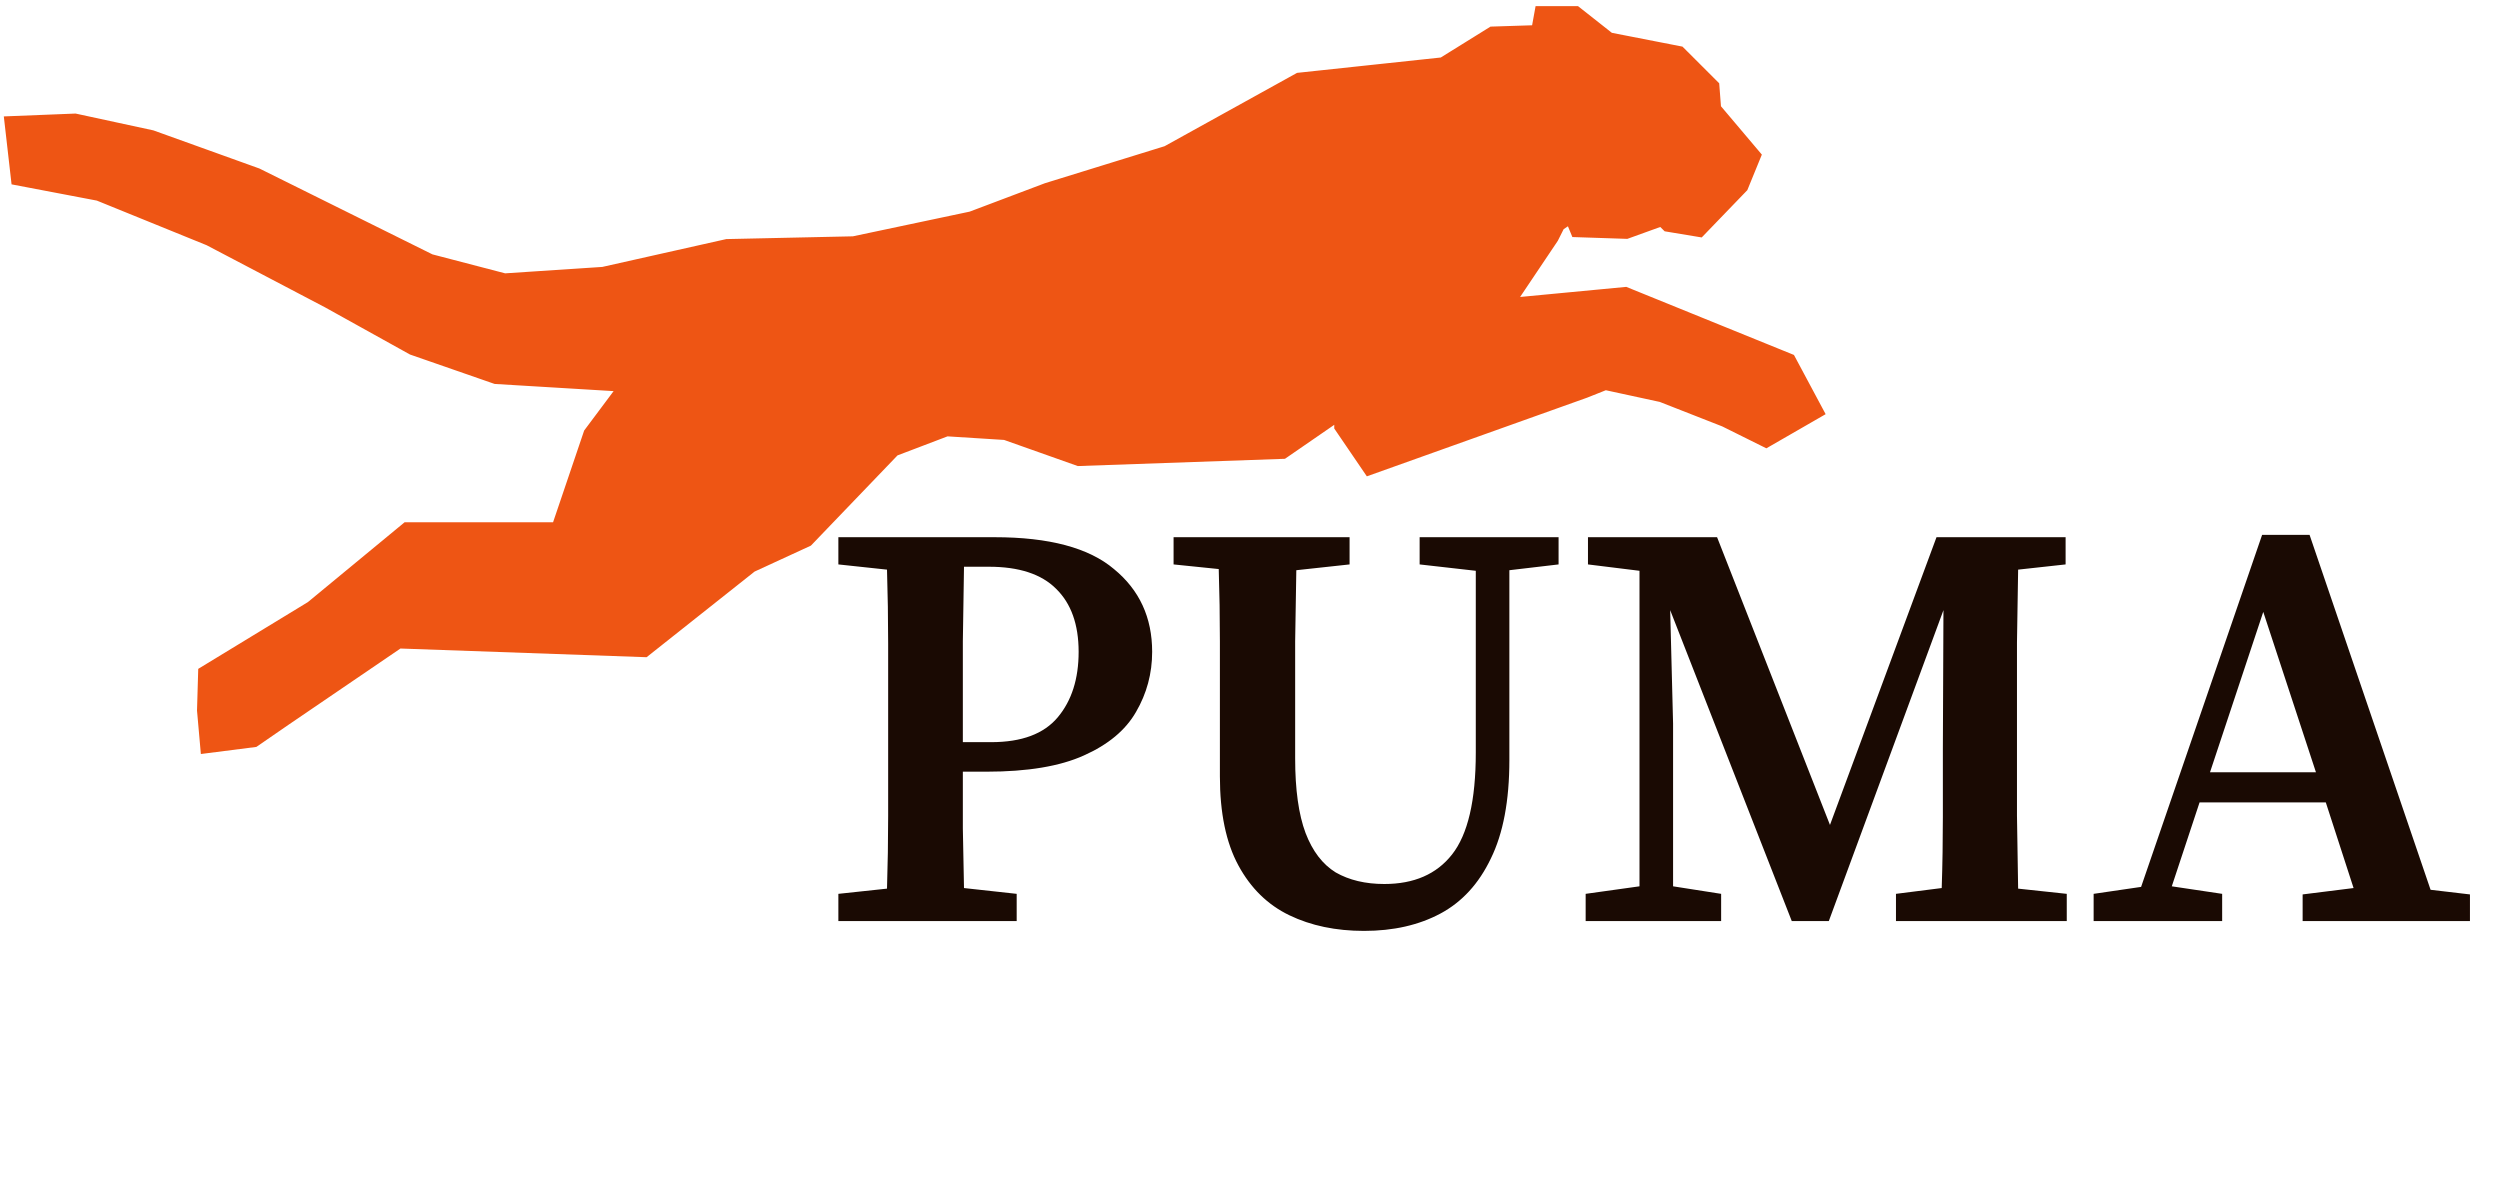 <svg width="95" height="45" viewBox="0 0 95 45" fill="none" xmlns="http://www.w3.org/2000/svg">
<path d="M1 5.157L1.137 6.358L3.898 6.884L8.175 8.622L12.709 11.001L15.893 12.769L18.947 13.831L24.782 14.183L22.885 16.721L21.566 20.613H15.65L12.145 23.506L8.287 25.855L8.254 26.979L8.326 27.791L9.46 27.646L10.546 26.898L14.993 23.869L24.315 24.198L28.27 21.062L30.362 20.098L33.672 16.65L35.889 15.806L38.31 15.959L41.075 16.939L48.578 16.676L50.956 15.037L51.468 13.309V16.047L52.24 17.18L60.038 14.395L60.955 14.03L63.294 14.537L65.754 15.501L67.095 16.167L68.348 15.445L67.625 14.094L61.684 11.682L57.111 12.117L56.412 11.923L58.533 8.764L58.823 8.186L59.932 7.438L60.27 8.258L61.717 8.306L63.284 7.74L63.622 8.073L64.393 8.201L65.744 6.8L66.065 6.015L64.651 4.343L64.587 3.507L63.558 2.479L60.922 1.964L59.699 1H58.992L58.864 1.707L56.869 1.771L55.005 2.929L49.523 3.515L44.556 6.265L39.958 7.687L37.063 8.78L32.498 9.745L27.692 9.85L22.997 10.904L19.122 11.16L16.163 10.388L9.557 7.11L5.618 5.693L2.806 5.085L1 5.157Z" fill="#EE5514" stroke="#EE5514" stroke-width="1.533" stroke-miterlimit="10"/>
<path d="M37.578 21.536H36.632C36.617 22.475 36.603 23.421 36.588 24.374C36.588 25.327 36.588 26.281 36.588 27.234V28.202H37.666C38.825 28.202 39.668 27.887 40.196 27.256C40.724 26.625 40.988 25.797 40.988 24.77C40.988 23.729 40.702 22.929 40.13 22.372C39.573 21.815 38.722 21.536 37.578 21.536ZM31.858 21.448V20.414H37.798C39.866 20.414 41.377 20.817 42.33 21.624C43.298 22.416 43.782 23.465 43.782 24.77C43.782 25.591 43.577 26.354 43.166 27.058C42.77 27.747 42.11 28.297 41.186 28.708C40.277 29.119 39.045 29.324 37.49 29.324H36.588C36.588 30.028 36.588 30.747 36.588 31.48C36.603 32.213 36.617 32.969 36.632 33.746L38.634 33.966V35H31.858V33.966L33.706 33.768C33.735 32.859 33.75 31.935 33.75 30.996C33.75 30.057 33.75 29.119 33.75 28.18V27.234C33.75 26.31 33.75 25.386 33.75 24.462C33.75 23.523 33.735 22.585 33.706 21.646L31.858 21.448ZM53.946 21.448V20.414H59.226V21.448L57.356 21.668V28.884C57.356 30.424 57.121 31.671 56.652 32.624C56.197 33.577 55.559 34.274 54.738 34.714C53.916 35.154 52.948 35.374 51.834 35.374C50.763 35.374 49.817 35.176 48.996 34.78C48.174 34.384 47.529 33.753 47.06 32.888C46.59 32.023 46.356 30.893 46.356 29.5V27.102C46.356 26.193 46.356 25.283 46.356 24.374C46.356 23.45 46.341 22.533 46.312 21.624L44.596 21.448V20.414H51.284V21.448L49.26 21.668C49.245 22.563 49.23 23.465 49.216 24.374C49.216 25.283 49.216 26.193 49.216 27.102V28.818C49.216 30.006 49.348 30.952 49.612 31.656C49.876 32.345 50.257 32.844 50.756 33.152C51.269 33.445 51.885 33.592 52.604 33.592C53.733 33.592 54.591 33.218 55.178 32.47C55.779 31.707 56.08 30.417 56.08 28.598V21.69L53.946 21.448ZM60.255 35V33.966L62.301 33.68V21.69L60.343 21.448V20.414H65.249L69.539 31.348L73.587 20.414H78.493V21.448L76.689 21.646C76.675 22.555 76.66 23.479 76.645 24.418C76.645 25.342 76.645 26.281 76.645 27.234V28.18C76.645 29.119 76.645 30.057 76.645 30.996C76.66 31.92 76.675 32.844 76.689 33.768L78.537 33.966V35H72.047V33.966L73.785 33.746C73.815 32.837 73.829 31.935 73.829 31.04C73.829 30.131 73.829 29.258 73.829 28.422L73.851 23.186L69.495 35H68.087L63.467 23.186L63.577 27.498V33.68L65.403 33.966V35H60.255ZM86.004 23.252L83.98 29.346H88.006L86.004 23.252ZM79.558 35V33.966L81.362 33.702L85.96 20.326H87.764L92.362 33.812L93.858 33.988V35H87.5V33.988L89.436 33.746L88.38 30.49H83.584L82.528 33.68L84.442 33.966V35H79.558Z" fill="#1A0A03"/>
</svg>
